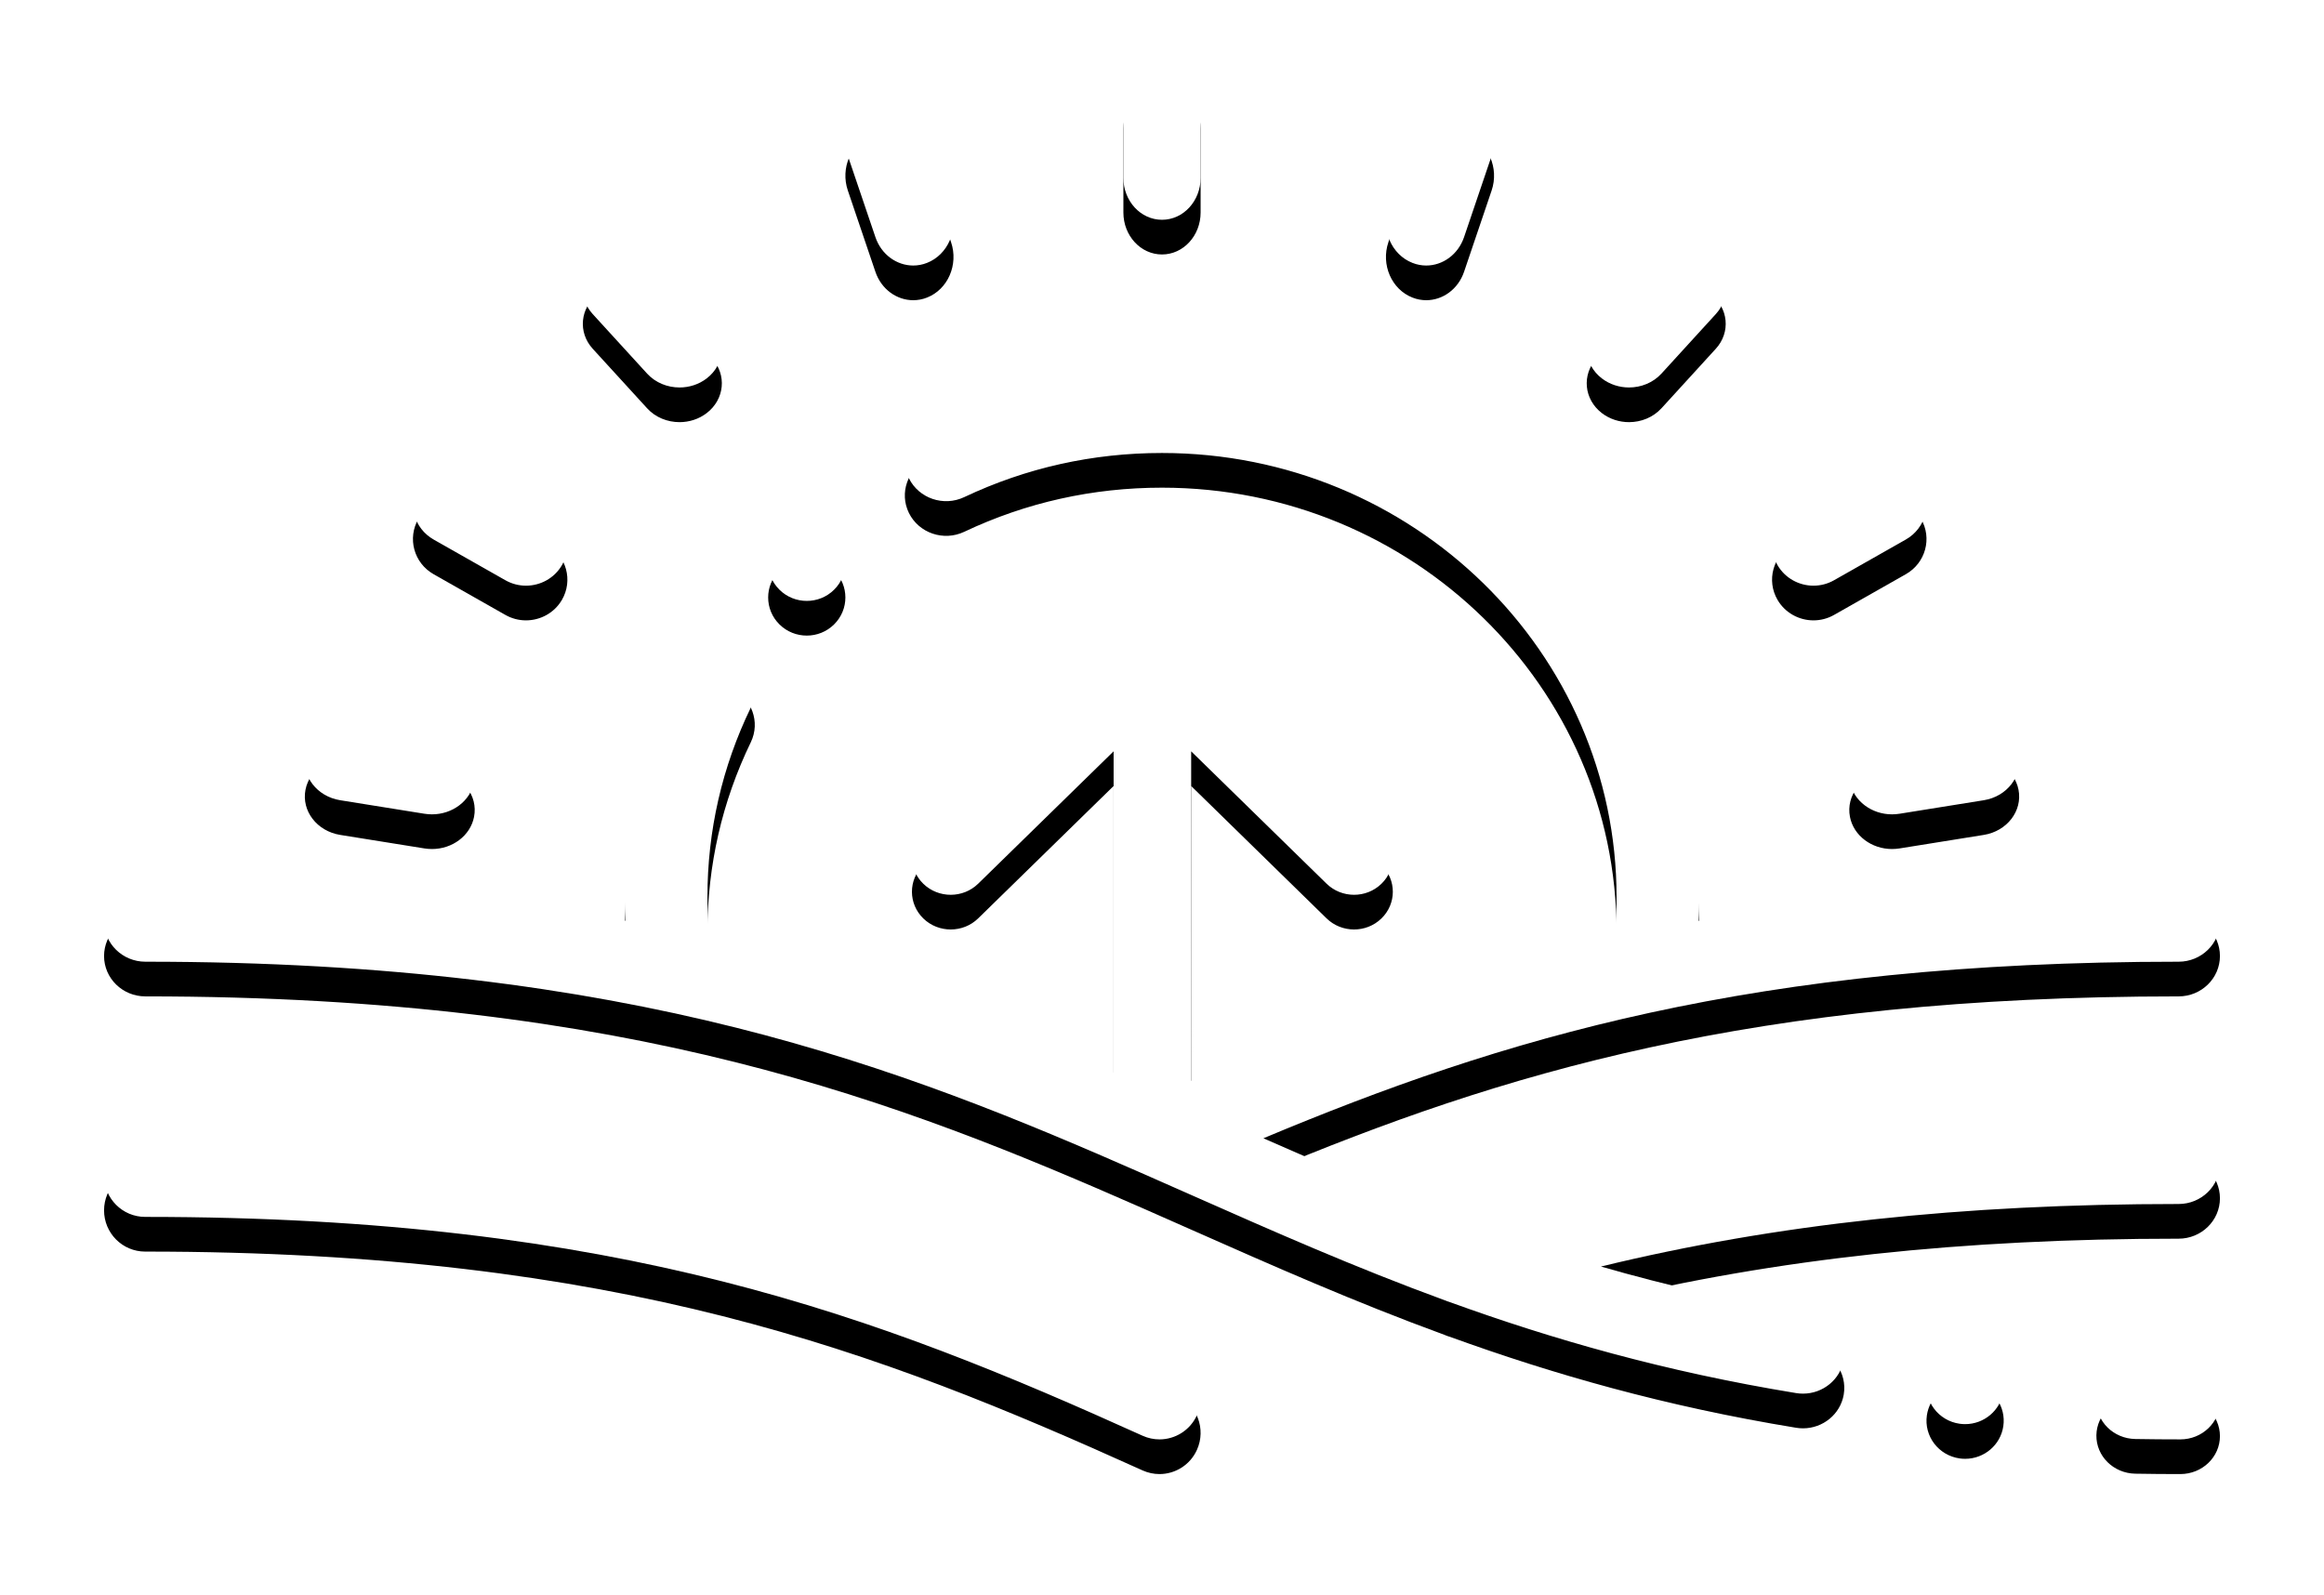 <?xml version="1.0" encoding="UTF-8"?> <svg xmlns="http://www.w3.org/2000/svg" xmlns:xlink="http://www.w3.org/1999/xlink" width="67px" height="46px" viewBox="0 0 67 46" version="1.1"><title>icon-sunrise-card</title><defs><path d="M386.599,68.802 C387.039,68.809 387.451,68.813 387.858,68.813 C388.489,68.813 389,69.302 389,69.906 C389,70.51 388.489,71 387.858,71 C387.438,71 387.014,70.997 386.561,70.989 C385.931,70.979 385.428,70.482 385.438,69.878 C385.449,69.274 385.963,68.795 386.599,68.802 Z M329.185,62.209 C341.687,62.209 349.141,64.513 356.15,67.509 L356.942,67.851 C357.601,68.138 358.257,68.431 358.915,68.729 C359.511,68.998 359.777,69.702 359.508,70.3 C359.311,70.74 358.879,71 358.428,71 C358.265,71 358.099,70.966 357.941,70.895 C350.303,67.442 342.867,64.585 329.185,64.585 C328.53,64.585 328,64.053 328,63.397 C328,62.741 328.53,62.209 329.185,62.209 Z M381.689,68.363 L381.81,68.374 L381.93,68.397 C382.473,68.534 382.836,69.056 382.755,69.617 C382.676,70.165 382.2,70.56 381.655,70.56 C381.602,70.56 381.549,70.557 381.496,70.549 C380.888,70.463 380.464,69.907 380.551,69.306 C380.627,68.786 381.06,68.403 381.57,68.366 L381.689,68.363 Z M358.5,40.231 C367.04,40.231 373.988,47.02 373.988,55.365 C373.988,55.593 373.981,55.822 373.97,56.05 C378.199,55.278 382.761,54.899 387.809,54.899 C388.466,54.899 389,55.42 389,56.063 C389,56.706 388.466,57.227 387.809,57.227 C375.523,57.227 368.276,59.448 361.424,62.318 C363.316,63.152 365.191,63.96 367.172,64.697 C373.382,62.779 379.953,61.884 387.809,61.884 C388.466,61.884 389,62.405 389,63.048 C389,63.691 388.466,64.213 387.809,64.213 C381.572,64.213 376.185,64.792 371.155,66.016 C373.003,66.55 374.984,67.011 377.175,67.369 C377.824,67.475 378.262,68.075 378.154,68.709 C378.056,69.278 377.552,69.681 376.98,69.681 C376.915,69.681 376.849,69.676 376.782,69.665 C372.99,69.045 369.756,68.114 366.81,67.046 C366.752,67.03 366.696,67.009 366.641,66.985 C364.06,66.041 361.697,64.995 359.372,63.966 C358.927,63.768 358.48,63.571 358.032,63.374 C358.017,63.368 358.003,63.361 357.989,63.355 C350.915,60.245 343.238,57.227 329.191,57.227 C328.534,57.227 328,56.706 328,56.063 C328,55.42 328.534,54.899 329.191,54.899 C334.625,54.899 339.133,55.334 343.029,56.047 C343.019,55.819 343.012,55.592 343.012,55.365 C343.012,53.106 343.51,50.932 344.492,48.902 C344.773,48.321 345.484,48.072 346.078,48.347 C346.673,48.622 346.927,49.316 346.646,49.898 C345.816,51.613 345.395,53.453 345.395,55.365 C345.395,55.756 345.415,56.149 345.452,56.541 C349.973,57.561 353.659,58.955 357.105,60.424 L357.105,51.161 L353.201,54.977 C352.766,55.403 352.058,55.405 351.62,54.981 C351.183,54.557 351.181,53.868 351.616,53.442 L357.43,47.758 C357.868,47.331 358.579,47.333 359.014,47.757 L364.829,53.443 C365.265,53.868 365.263,54.557 364.825,54.981 C364.388,55.405 363.68,55.403 363.244,54.977 L359.341,51.161 L359.339,60.664 C362.516,59.293 365.996,57.918 370.199,56.863 C370.644,56.752 371.095,56.646 371.547,56.544 C371.584,56.152 371.605,55.758 371.605,55.365 C371.605,48.304 365.726,42.559 358.5,42.559 C356.501,42.559 354.582,42.987 352.797,43.832 C352.205,44.112 351.492,43.87 351.205,43.291 C350.919,42.713 351.166,42.017 351.758,41.736 C353.87,40.737 356.138,40.231 358.5,40.231 Z M335.237,50.358 L337.666,50.748 C338.337,50.856 338.786,51.438 338.667,52.049 C338.562,52.594 338.041,52.978 337.454,52.978 C337.382,52.978 337.31,52.972 337.238,52.961 L334.808,52.571 C334.137,52.463 333.689,51.88 333.807,51.269 C333.926,50.658 334.566,50.251 335.237,50.358 Z M383.193,51.269 C383.311,51.88 382.863,52.463 382.192,52.571 L379.762,52.961 C379.69,52.972 379.617,52.978 379.546,52.978 C378.959,52.978 378.438,52.594 378.333,52.049 C378.215,51.438 378.663,50.856 379.334,50.748 L381.763,50.358 C382.435,50.25 383.074,50.658 383.193,51.269 Z M349.046,44.948 C349.481,45.377 349.481,46.073 349.046,46.502 C348.829,46.717 348.544,46.824 348.259,46.824 C347.974,46.824 347.689,46.717 347.472,46.502 C347.037,46.073 347.037,45.377 347.472,44.948 C347.907,44.519 348.612,44.519 349.046,44.948 Z M338.695,43.025 L340.761,44.197 C341.332,44.521 341.527,45.238 341.198,45.798 C340.977,46.174 340.576,46.385 340.163,46.385 C339.961,46.385 339.756,46.334 339.568,46.227 L337.502,45.055 C336.931,44.732 336.736,44.015 337.065,43.454 C337.395,42.894 338.124,42.702 338.695,43.025 Z M380.38,43.454 C380.71,44.015 380.514,44.732 379.943,45.055 L377.877,46.227 C377.69,46.334 377.484,46.385 377.282,46.385 C376.87,46.385 376.469,46.174 376.248,45.798 C375.918,45.238 376.114,44.521 376.684,44.197 L378.75,43.025 C379.321,42.702 380.051,42.894 380.38,43.454 Z M343.957,37.114 L345.525,38.83 C345.958,39.304 345.891,40.011 345.375,40.408 C345.146,40.584 344.868,40.67 344.591,40.67 C344.243,40.67 343.897,40.534 343.656,40.27 L342.088,38.554 C341.655,38.08 341.723,37.374 342.239,36.976 C342.755,36.579 343.524,36.641 343.957,37.114 Z M374.316,36.976 C374.832,37.374 374.899,38.08 374.466,38.554 L372.899,40.27 C372.657,40.534 372.312,40.67 371.964,40.67 C371.687,40.67 371.409,40.584 371.18,40.408 C370.664,40.011 370.597,39.304 371.03,38.83 L372.598,37.114 C373.031,36.64 373.8,36.579 374.316,36.976 Z M351.624,33.139 L352.419,35.481 C352.638,36.128 352.327,36.843 351.725,37.078 C351.594,37.13 351.46,37.154 351.328,37.154 C350.854,37.154 350.408,36.84 350.237,36.333 L349.443,33.991 C349.223,33.345 349.534,32.63 350.136,32.394 C350.739,32.159 351.405,32.492 351.624,33.139 Z M367.309,32.394 C367.911,32.63 368.222,33.345 368.003,33.991 L367.209,36.333 C367.037,36.84 366.592,37.154 366.117,37.154 C365.986,37.154 365.852,37.13 365.721,37.078 C365.118,36.843 364.807,36.128 365.027,35.481 L365.821,33.139 C366.04,32.492 366.706,32.159 367.309,32.394 Z M358.5,31 C359.115,31 359.613,31.541 359.613,32.209 L359.613,34.626 C359.613,35.294 359.115,35.835 358.5,35.835 C357.885,35.835 357.387,35.294 357.387,34.626 L357.387,32.209 C357.387,31.541 357.885,31 358.5,31 Z" id="path-1"></path><filter x="-10.7%" y="-13.7%" width="121.3%" height="132.5%" filterUnits="objectBoundingBox" id="filter-2"><feOffset dx="0" dy="1" in="SourceAlpha" result="shadowOffsetOuter1"></feOffset><feGaussianBlur stdDeviation="2" in="shadowOffsetOuter1" result="shadowBlurOuter1"></feGaussianBlur><feColorMatrix values="0 0 0 0 0 0 0 0 0 0 0 0 0 0 0 0 0 0 0.122 0" type="matrix" in="shadowBlurOuter1"></feColorMatrix></filter></defs><g id="Page-1" stroke="none" stroke-width="1" fill="none" fill-rule="evenodd"><g id="Artboard" transform="translate(-472, -579)" fill-rule="nonzero"><g id="icon-sunrise-card" transform="translate(147, 549.502)"><use fill="black" fill-opacity="1" filter="url(#filter-2)" xlink:href="#path-1"></use><use fill="#FFFFFF" xlink:href="#path-1"></use></g></g></g></svg> 